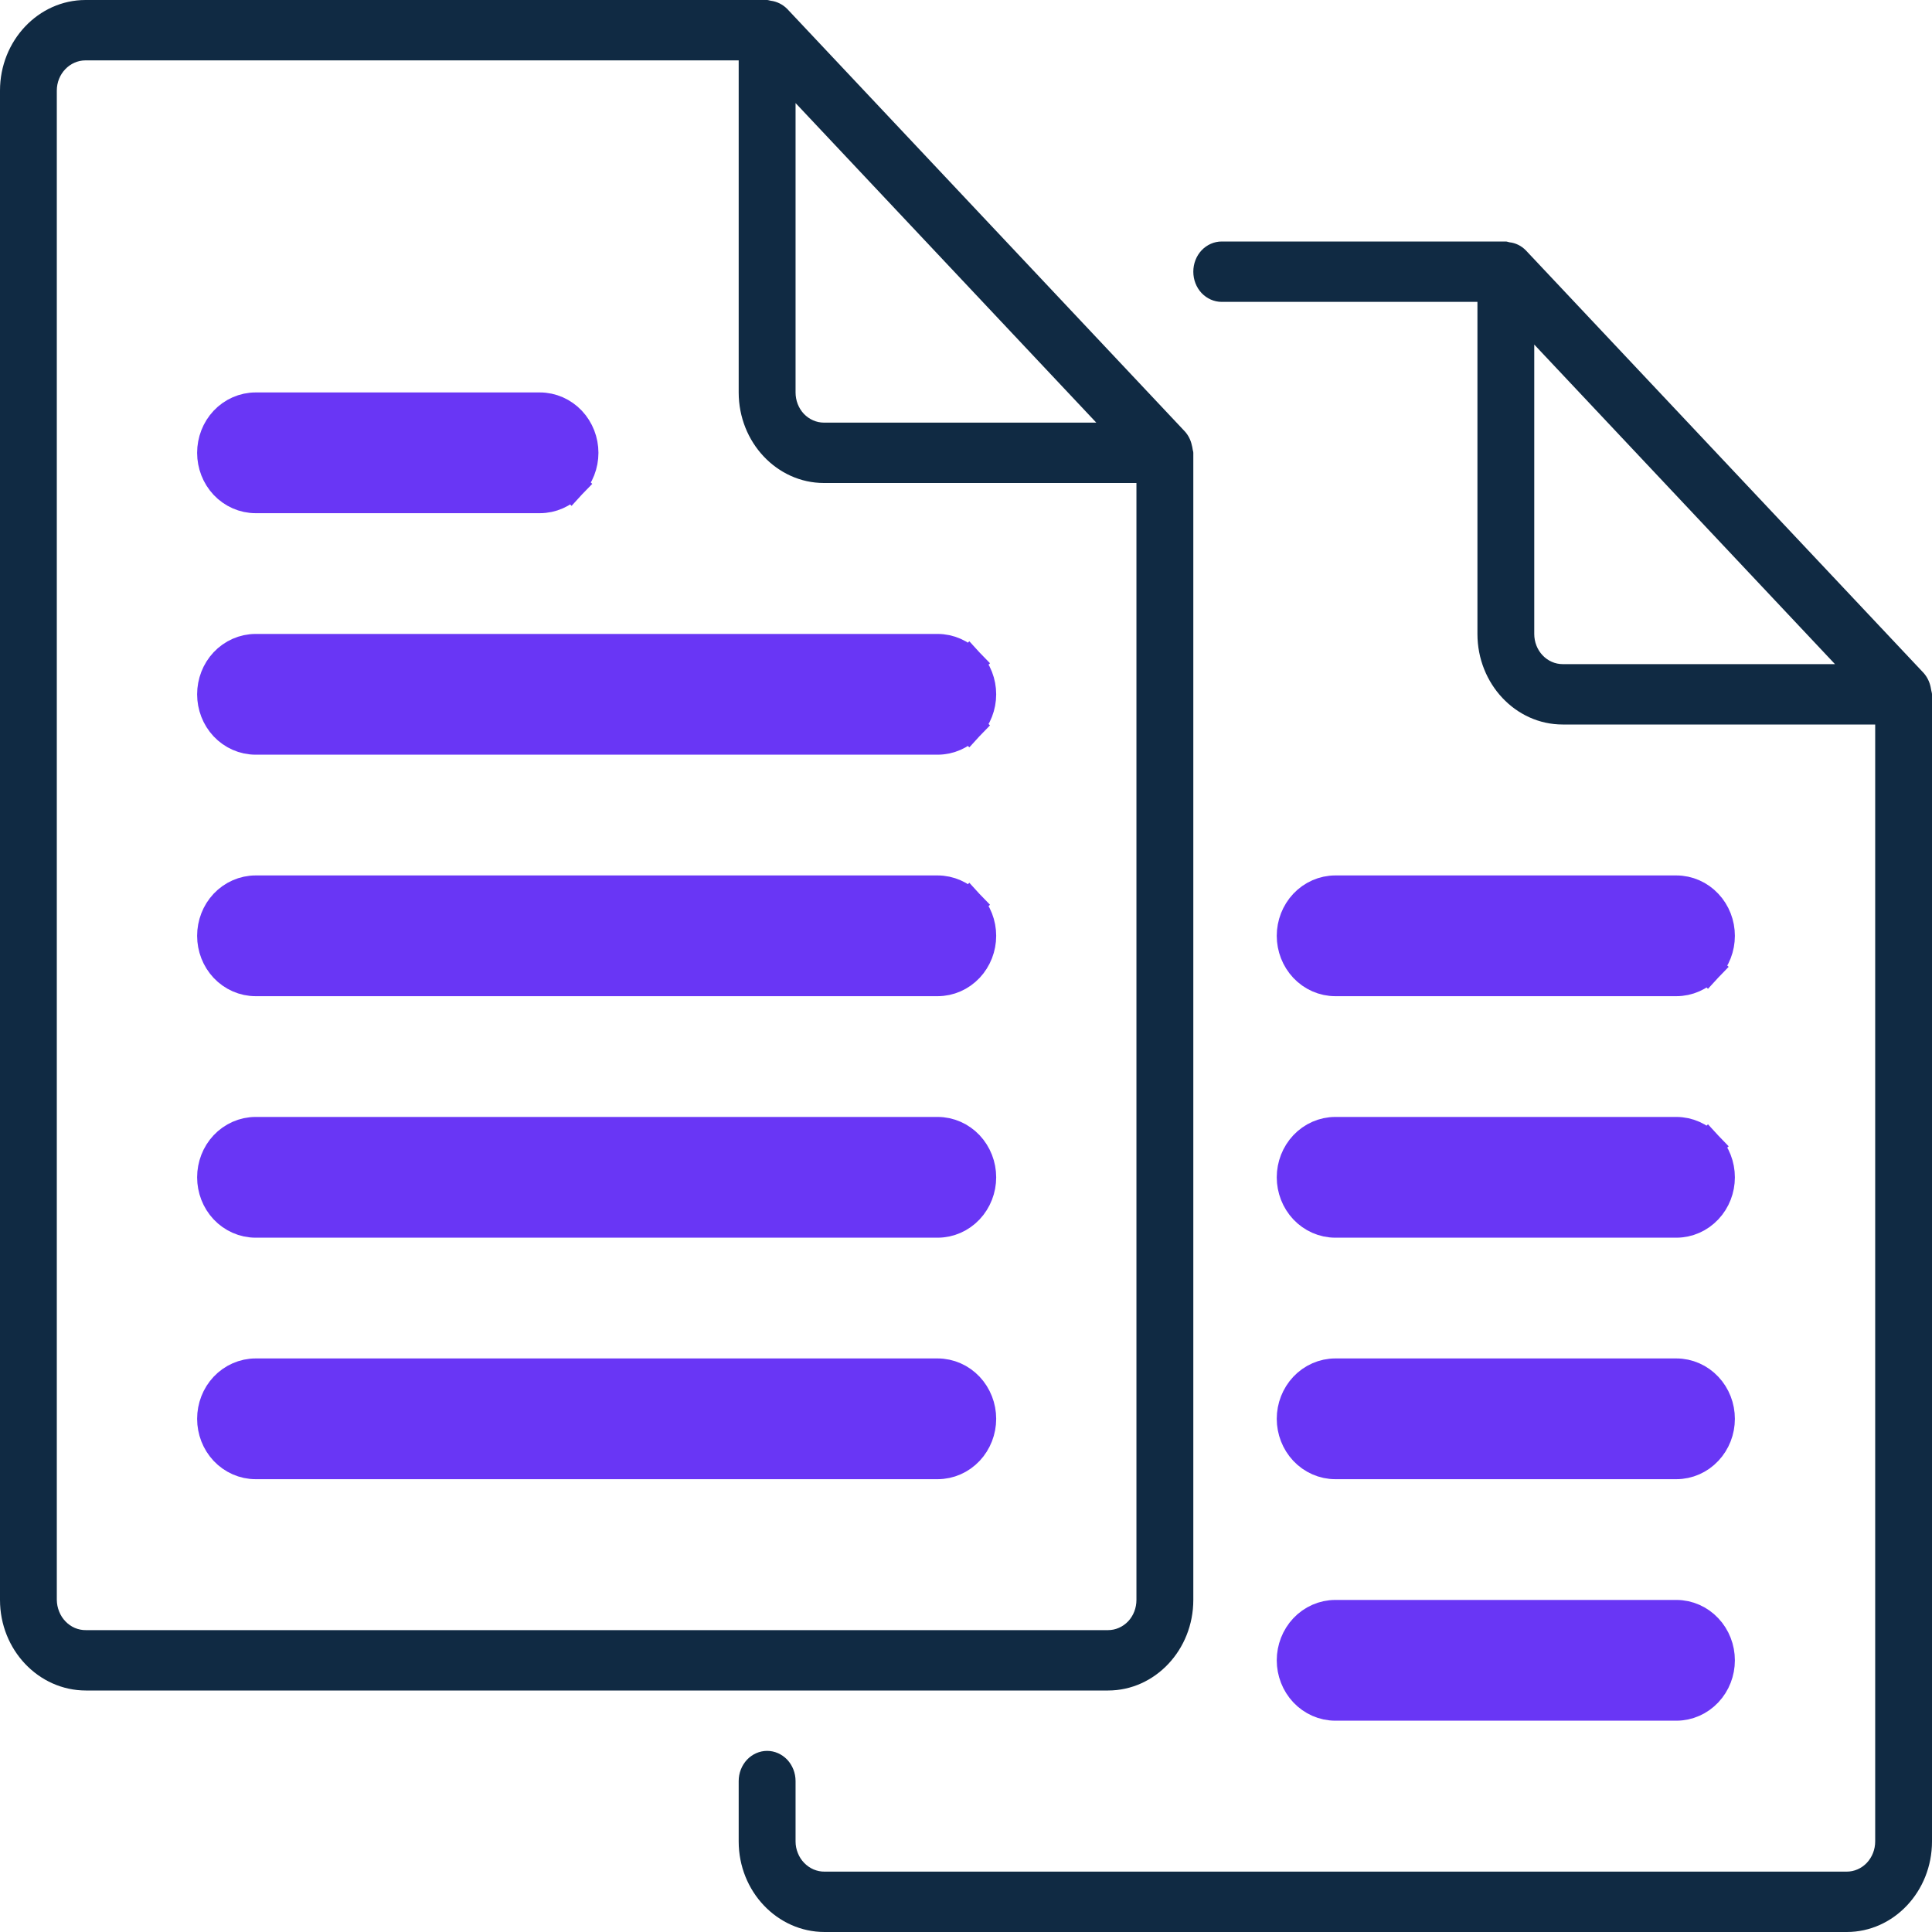 <svg xmlns="http://www.w3.org/2000/svg" width="32" height="32" viewBox="0 0 32 32" fill="none"><g clip-path="url(#clip0_289_696)"><g id="Group"><path id="Vector" d="M1.423 28H18.353C19.131 28 19.765 27.327 19.765 26.5V7.5C19.765 7.477 19.755 7.457 19.753 7.435C19.75 7.414 19.746 7.393 19.74 7.373C19.722 7.288 19.682 7.209 19.625 7.146L13.038 0.147C12.963 0.072 12.868 0.025 12.766 0.012C12.746 0.01 12.727 0 12.706 0H1.417C0.636 0 0 0.673 0 1.5V26.5C0 27.327 0.638 28 1.423 28ZM13.177 1.707L18.158 7H13.647C13.522 7 13.403 6.947 13.314 6.854C13.226 6.76 13.177 6.633 13.177 6.5V1.707ZM0.941 1.5C0.941 1.224 1.155 1 1.417 1H12.235V6.5C12.235 7.327 12.869 8 13.647 8H18.823V26.5C18.823 26.633 18.774 26.76 18.686 26.854C18.597 26.947 18.478 27 18.353 27H1.423C1.361 27.001 1.298 26.988 1.24 26.964C1.182 26.939 1.129 26.902 1.085 26.856C1.04 26.81 1.004 26.754 0.98 26.693C0.955 26.632 0.942 26.567 0.941 26.5V1.5Z" fill="#102A43"></path><path id="Vector_2" d="M9.456 6.975L9.456 6.975C9.322 6.833 9.137 6.75 8.941 6.75H4.235C4.039 6.75 3.854 6.833 3.72 6.975C3.587 7.117 3.515 7.306 3.515 7.5C3.515 7.694 3.587 7.883 3.72 8.025C3.854 8.167 4.039 8.25 4.235 8.25H8.941C9.137 8.25 9.322 8.167 9.456 8.025L9.274 7.854L9.456 8.025C9.589 7.883 9.662 7.694 9.662 7.5C9.662 7.306 9.589 7.117 9.456 6.975ZM16.044 12.025L15.862 11.854L16.044 12.025C16.177 11.883 16.25 11.694 16.25 11.5C16.25 11.306 16.177 11.117 16.044 10.975L15.862 11.146L16.044 10.975C15.91 10.833 15.726 10.75 15.529 10.75H4.235C4.039 10.75 3.854 10.833 3.72 10.975C3.587 11.117 3.515 11.306 3.515 11.5C3.515 11.694 3.587 11.883 3.72 12.025C3.854 12.167 4.039 12.25 4.235 12.25H15.529C15.726 12.25 15.91 12.167 16.044 12.025ZM16.044 14.975L15.862 15.146L16.044 14.975C15.91 14.833 15.726 14.75 15.529 14.75H4.235C4.039 14.75 3.854 14.833 3.72 14.975C3.587 15.117 3.515 15.306 3.515 15.5C3.515 15.694 3.587 15.883 3.72 16.025C3.854 16.167 4.039 16.25 4.235 16.25H15.529C15.726 16.25 15.91 16.167 16.044 16.025C16.177 15.883 16.25 15.694 16.25 15.5C16.25 15.306 16.177 15.117 16.044 14.975ZM4.235 20.25H15.529C15.726 20.25 15.91 20.167 16.044 20.025C16.177 19.883 16.25 19.694 16.25 19.5C16.25 19.306 16.177 19.117 16.044 18.975C15.91 18.833 15.726 18.75 15.529 18.75H4.235C4.039 18.75 3.854 18.833 3.72 18.975C3.587 19.117 3.515 19.306 3.515 19.5C3.515 19.694 3.587 19.883 3.72 20.025C3.854 20.167 4.039 20.25 4.235 20.25ZM4.235 24.25H15.529C15.726 24.25 15.91 24.167 16.044 24.025C16.177 23.883 16.25 23.694 16.25 23.5C16.25 23.306 16.177 23.117 16.044 22.975C15.91 22.833 15.726 22.75 15.529 22.75H4.235C4.039 22.75 3.854 22.833 3.72 22.975C3.587 23.117 3.515 23.306 3.515 23.5C3.515 23.694 3.587 23.883 3.72 24.025C3.854 24.167 4.039 24.25 4.235 24.25Z" fill="#6936F5" stroke="#6936F5" stroke-width="0.5"></path><path id="Vector_3" d="M20.235 5H24.471V10.5C24.471 11.327 25.104 12 25.882 12H31.059V30.5C31.059 30.633 31.009 30.76 30.921 30.854C30.833 30.947 30.713 31 30.588 31H13.658C13.596 31.001 13.534 30.988 13.476 30.964C13.418 30.939 13.365 30.902 13.32 30.856C13.275 30.81 13.239 30.754 13.215 30.693C13.19 30.632 13.177 30.567 13.177 30.5V29.5C13.177 29.367 13.127 29.24 13.039 29.146C12.95 29.053 12.831 29 12.706 29C12.581 29 12.461 29.053 12.373 29.146C12.285 29.24 12.235 29.367 12.235 29.5V30.5C12.235 31.327 12.873 32 13.658 32H30.588C31.367 32 32 31.327 32 30.5V11.5C32 11.477 31.991 11.457 31.988 11.435C31.985 11.414 31.981 11.393 31.976 11.373C31.957 11.288 31.917 11.209 31.861 11.146L25.273 4.147C25.199 4.071 25.104 4.024 25.001 4.013C24.982 4.01 24.963 4 24.941 4H20.235C20.11 4 19.991 4.053 19.902 4.146C19.814 4.24 19.765 4.367 19.765 4.5C19.765 4.633 19.814 4.76 19.902 4.854C19.991 4.947 20.11 5 20.235 5ZM25.882 11C25.758 11 25.638 10.947 25.55 10.854C25.461 10.76 25.412 10.633 25.412 10.5V5.707L30.393 11H25.882Z" fill="#102A43"></path><path id="Vector_4" d="M28.279 14.975L28.279 14.975C28.146 14.833 27.961 14.75 27.765 14.75H22.118C21.922 14.75 21.737 14.833 21.603 14.975C21.47 15.117 21.397 15.306 21.397 15.5C21.397 15.694 21.47 15.883 21.603 16.025C21.737 16.167 21.922 16.25 22.118 16.25H27.765C27.961 16.25 28.146 16.167 28.279 16.025L28.097 15.854L28.279 16.025C28.413 15.883 28.485 15.694 28.485 15.5C28.485 15.306 28.413 15.117 28.279 14.975ZM22.118 20.25H27.765C27.961 20.25 28.146 20.167 28.279 20.025C28.413 19.883 28.485 19.694 28.485 19.5C28.485 19.306 28.413 19.117 28.279 18.975L28.097 19.146L28.279 18.975C28.146 18.833 27.961 18.75 27.765 18.75H22.118C21.922 18.75 21.737 18.833 21.603 18.975C21.47 19.117 21.397 19.306 21.397 19.5C21.397 19.694 21.47 19.883 21.603 20.025C21.737 20.167 21.922 20.25 22.118 20.25ZM22.118 24.25H27.765C27.961 24.25 28.146 24.167 28.279 24.025C28.413 23.883 28.485 23.694 28.485 23.5C28.485 23.306 28.413 23.117 28.279 22.975C28.146 22.833 27.961 22.75 27.765 22.75H22.118C21.922 22.75 21.737 22.833 21.603 22.975C21.47 23.117 21.397 23.306 21.397 23.5C21.397 23.694 21.47 23.883 21.603 24.025C21.737 24.167 21.922 24.25 22.118 24.25ZM22.118 28.25H27.765C27.961 28.25 28.146 28.167 28.279 28.025C28.413 27.883 28.485 27.694 28.485 27.5C28.485 27.306 28.413 27.117 28.279 26.975C28.146 26.833 27.961 26.75 27.765 26.75H22.118C21.922 26.75 21.737 26.833 21.603 26.975C21.47 27.117 21.397 27.306 21.397 27.5C21.397 27.694 21.47 27.883 21.603 28.025C21.737 28.167 21.922 28.25 22.118 28.25Z" fill="#6936F5" stroke="#6936F5" stroke-width="0.5"></path></g></g><defs><clipPath id="clip0_289_696"><rect width="32" height="32" fill="white"></rect></clipPath></defs></svg>